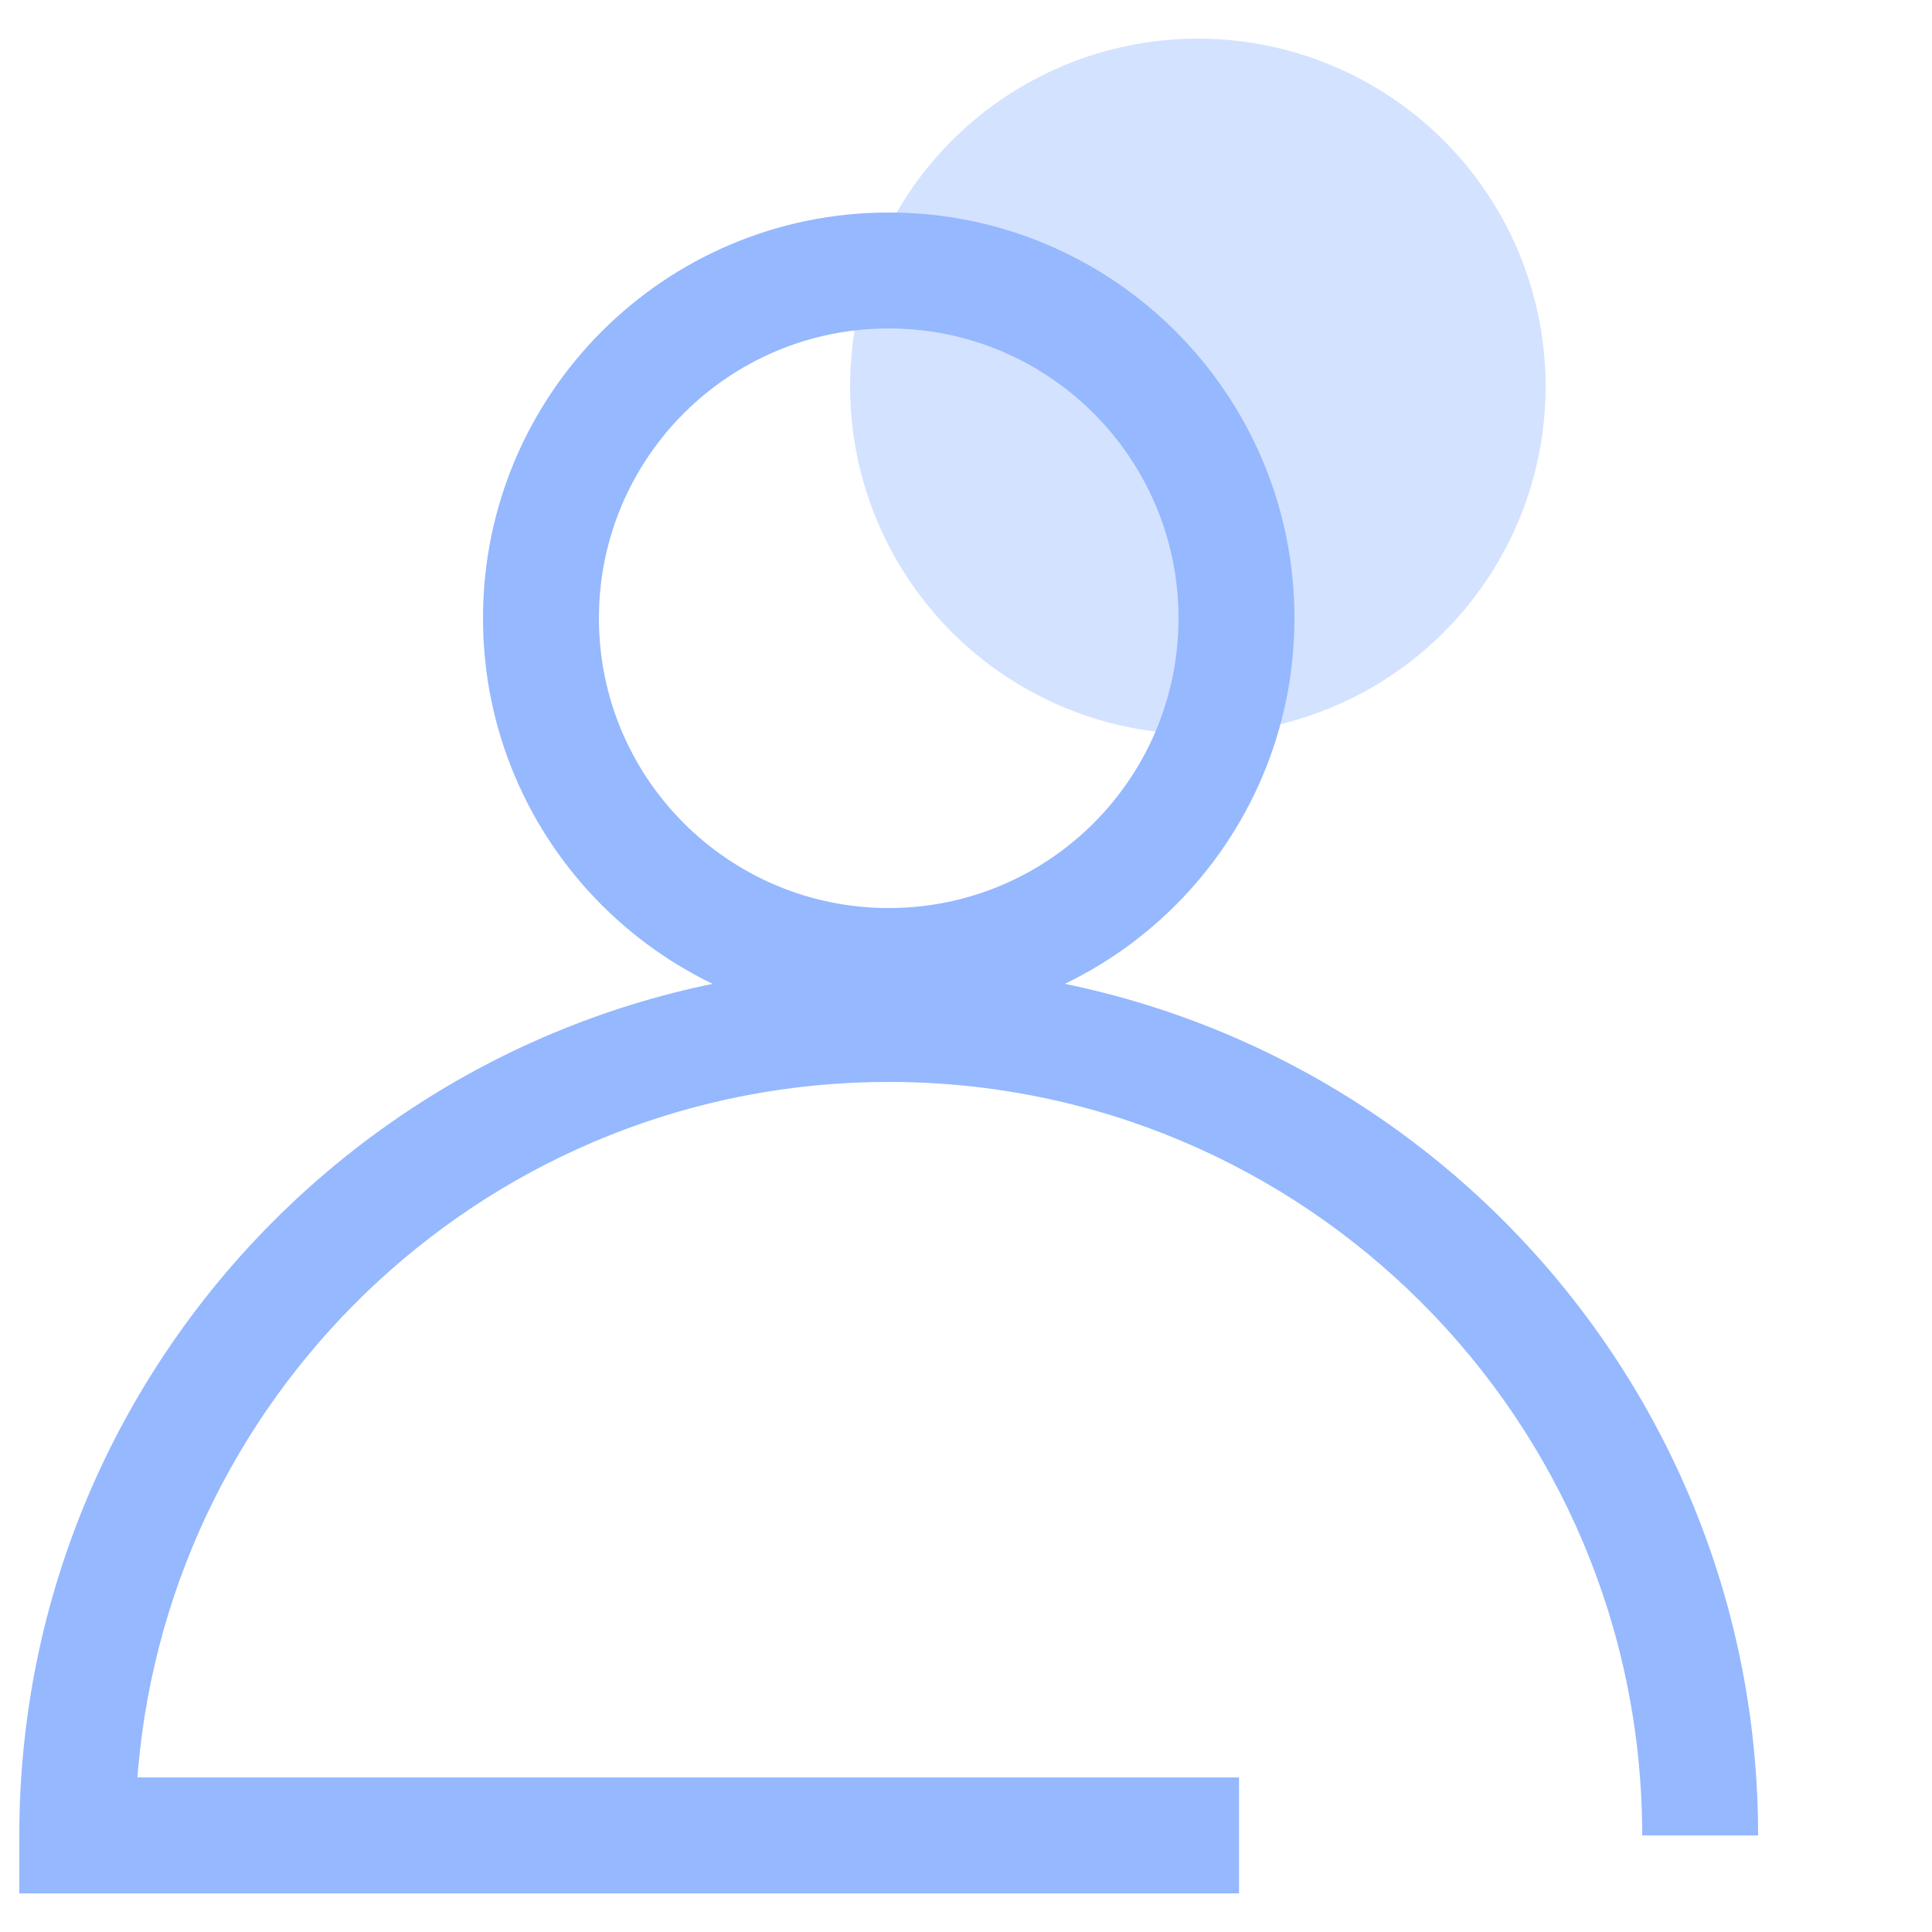 <?xml version="1.0" encoding="UTF-8"?>
<svg width="50px" height="50px" viewBox="0 0 50 50" version="1.1" xmlns="http://www.w3.org/2000/svg" xmlns:xlink="http://www.w3.org/1999/xlink">
    <title>99. Icons/Values/Baas/profile</title>
    <g id="99.-Icons/Values/Baas/profile" stroke="none" stroke-width="1" fill="none" fill-rule="evenodd">
        <path d="M23,25 C35.302,25 45.298,34.873 45.497,47.128 L45.5,47.5 L42.5,47.5 C42.5,36.73 33.77,28 23,28 C12.803,28 4.435,35.826 3.573,45.8 L3.557,46 L32.066,46 L32.066,49 L0.5,49 L0.5,47.5 C0.5,35.074 10.574,25 23,25 Z" id="Path" fill="#95B8FF" fill-rule="nonzero"></path>
        <circle id="Oval" fill="#95B8FF" opacity="0.414" cx="31" cy="10" r="9"></circle>
        <path d="M23,5.5 C17.201,5.5 12.5,10.201 12.5,16 C12.5,21.799 17.201,26.5 23,26.5 C28.799,26.5 33.5,21.799 33.5,16 C33.5,10.201 28.799,5.5 23,5.5 Z M23,8.5 C27.142,8.5 30.5,11.858 30.5,16 C30.5,20.142 27.142,23.5 23,23.5 C18.858,23.5 15.5,20.142 15.5,16 C15.5,11.858 18.858,8.5 23,8.5 Z" id="Oval" fill="#95B8FF" fill-rule="nonzero"></path>
    </g>
</svg>